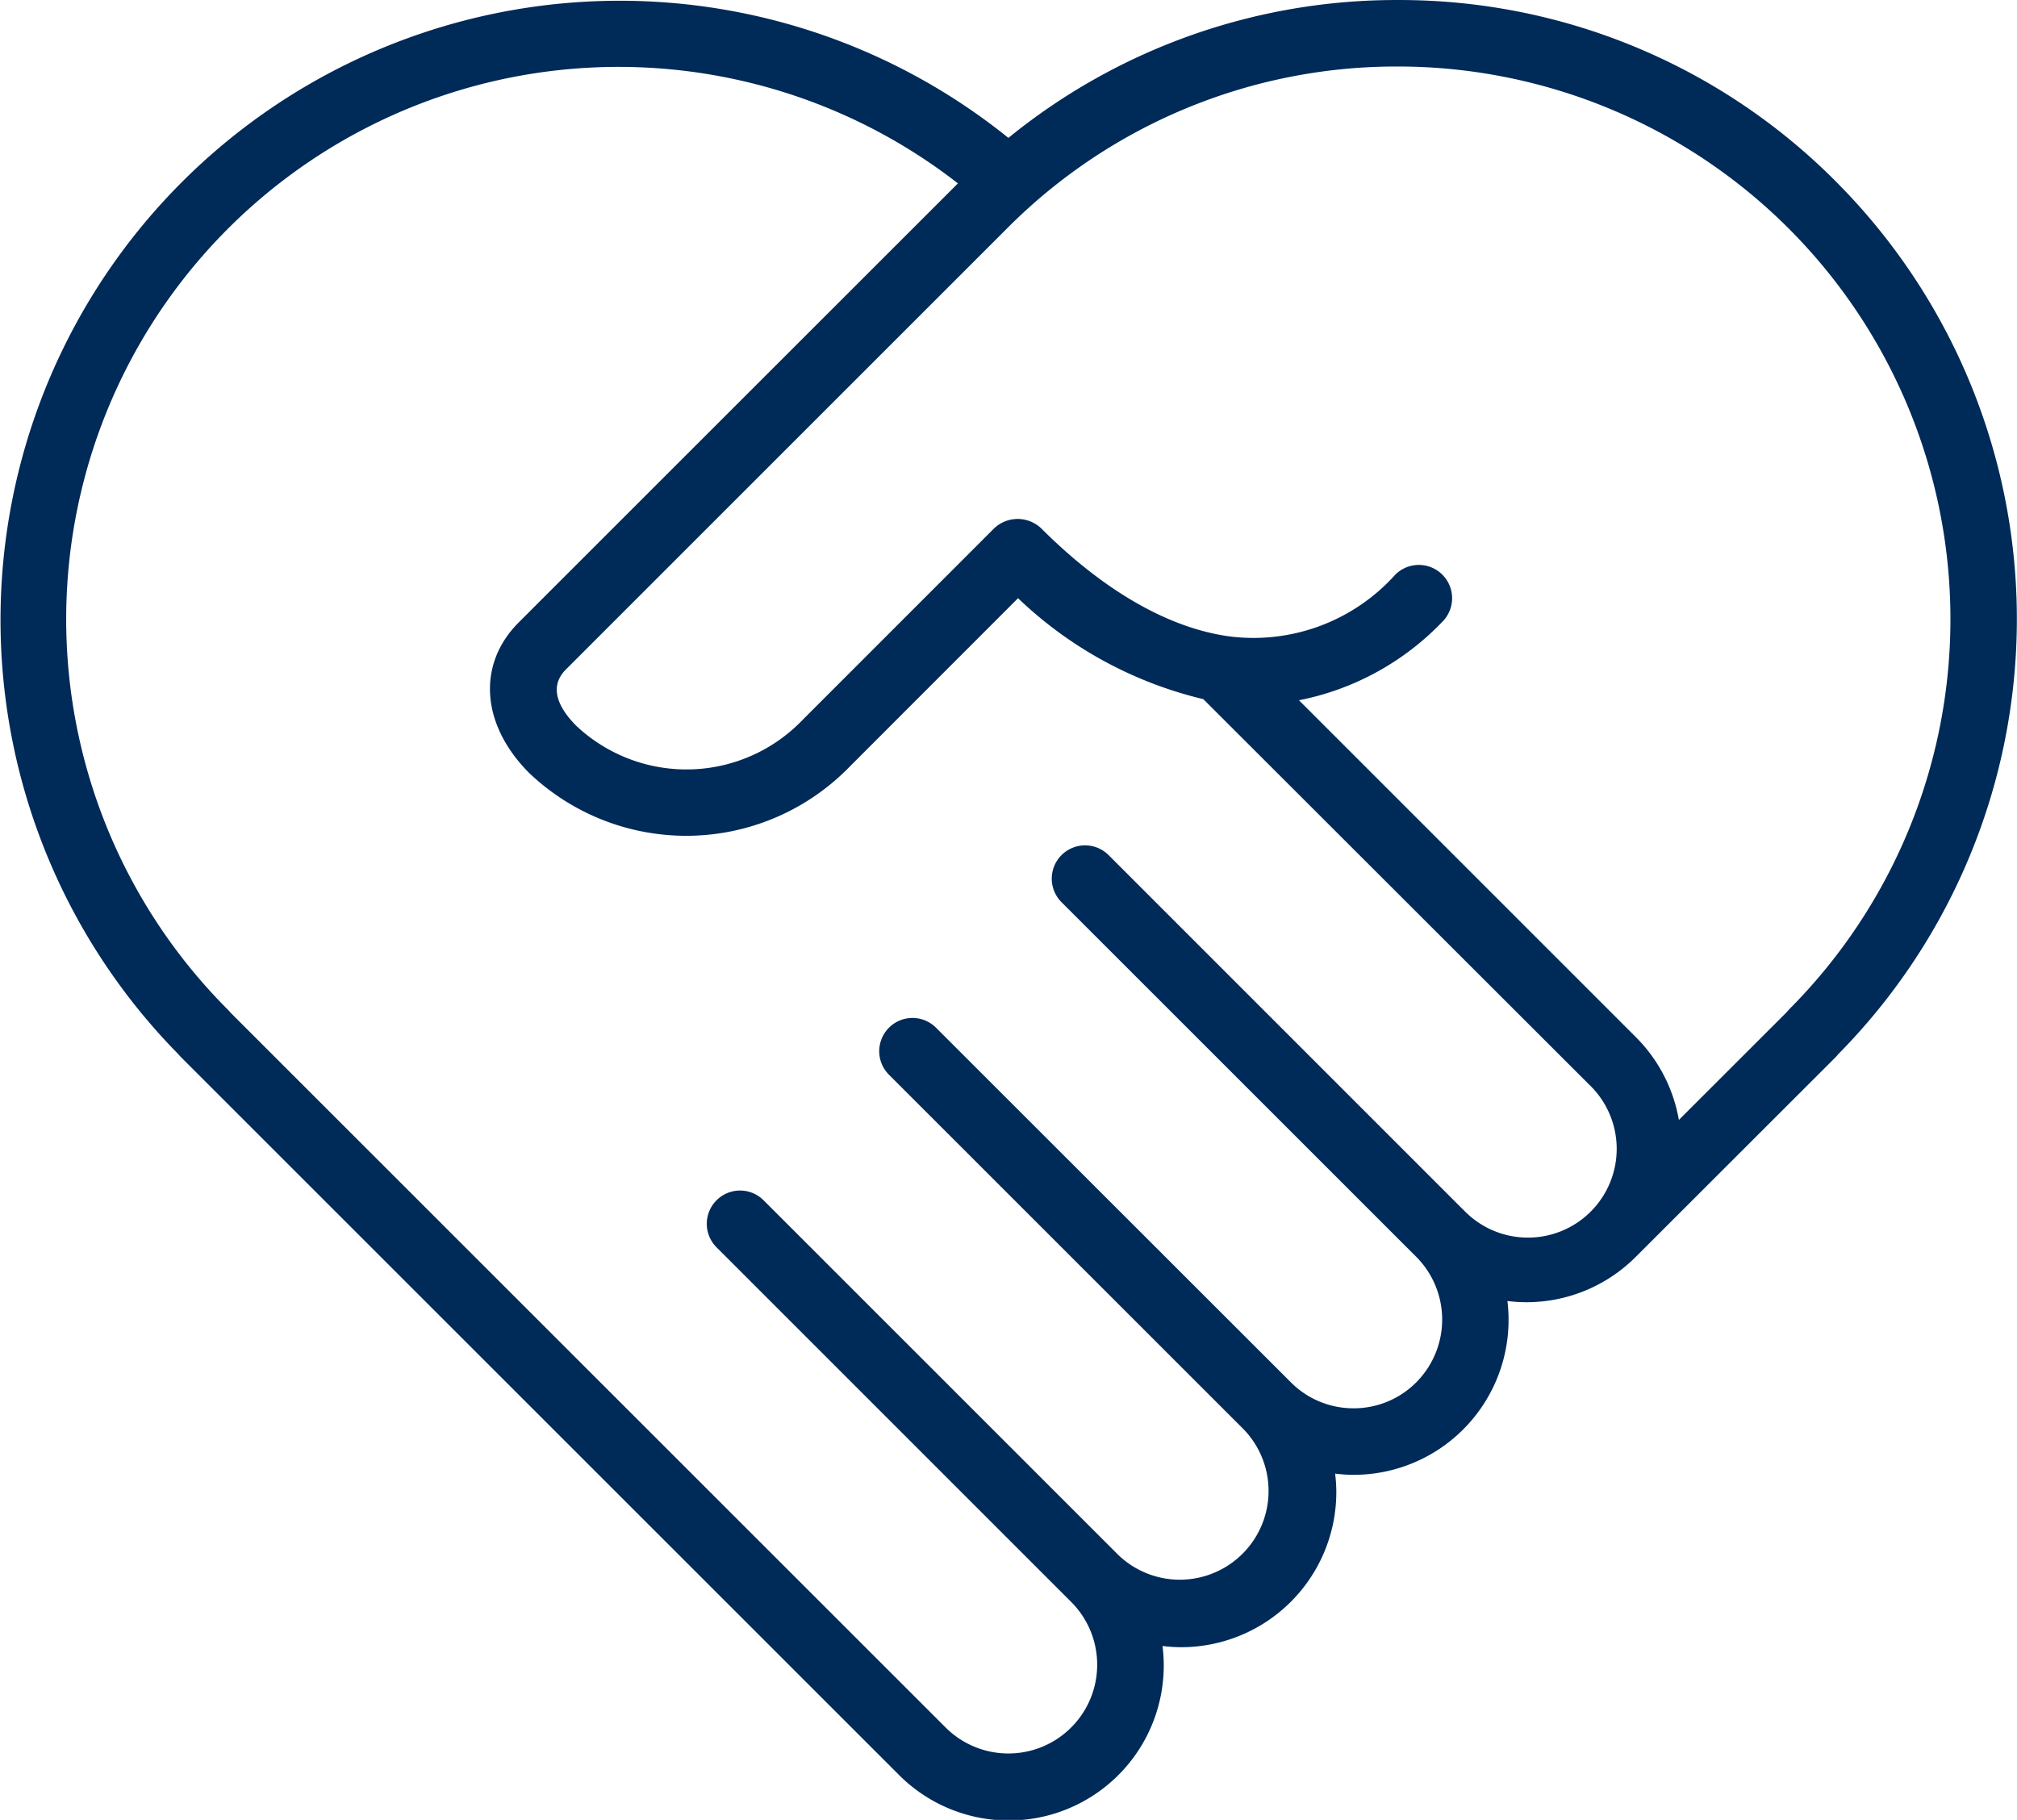 <svg xmlns="http://www.w3.org/2000/svg" width="86.793" height="78.318" viewBox="0 0 86.793 78.318">
  <path id="Path_2089" data-name="Path 2089" d="M83.513,16.767a26.473,26.473,0,0,0-18.839-7.8h0A26.44,26.44,0,0,0,47.915,14.9,26.646,26.646,0,0,0,12.2,54.335a1.487,1.487,0,0,0,.11.123L43.189,85.331A6.67,6.67,0,0,0,54.547,79.8a6.729,6.729,0,0,0,.8.052,6.678,6.678,0,0,0,6.679-6.675,6.477,6.477,0,0,0-.052-.795,6.657,6.657,0,0,0,.794.052h0a6.668,6.668,0,0,0,6.62-7.48,6.773,6.773,0,0,0,.8.052,6.645,6.645,0,0,0,4.728-1.957h0l8.6-8.594a1.448,1.448,0,0,0,.1-.115,26.654,26.654,0,0,0-.109-37.578ZM67.49,61.029,52.228,45.766A1.431,1.431,0,1,0,50.2,47.79L65.466,63.053a3.828,3.828,0,0,1,0,5.4,3.79,3.79,0,0,1-2.7,1.118h0a3.793,3.793,0,0,1-2.7-1.122h0L44.8,53.192a1.431,1.431,0,0,0-2.024,2.024L58.04,70.477a3.819,3.819,0,0,1-5.4,5.4L37.38,60.619a1.431,1.431,0,0,0-2.024,2.024L50.618,77.905a3.82,3.82,0,0,1-5.406,5.4L14.449,52.551c-.033-.041-.069-.081-.106-.119a23.77,23.77,0,0,1,31.4-35.574c-1.209,1.209-16.307,16.3-18.9,18.895-1.8,1.8-1.621,4.4.45,6.477a9.8,9.8,0,0,0,13.8-.28l7.237-7.241a17.327,17.327,0,0,0,7.973,4.344L72.892,55.627a3.82,3.82,0,1,1-5.4,5.4Zm14-8.6c-.035.035-.068.073-.1.111l-4.624,4.621a6.648,6.648,0,0,0-1.847-3.56l-14.5-14.5a11.658,11.658,0,0,0,6.173-3.382A1.431,1.431,0,1,0,64.56,33.7a8.2,8.2,0,0,1-7.116,2.655c-2.618-.35-5.425-1.96-8.118-4.653a1.472,1.472,0,0,0-2.024,0L39.08,39.925a6.925,6.925,0,0,1-9.755.28c-.657-.658-1.268-1.612-.451-2.429,2.7-2.7,18.982-18.98,18.983-18.981a23.619,23.619,0,0,1,16.815-6.967h0a23.783,23.783,0,0,1,16.814,40.6Z" transform="translate(-4.523 -8.966)" fill="#002a58"/>
</svg>
